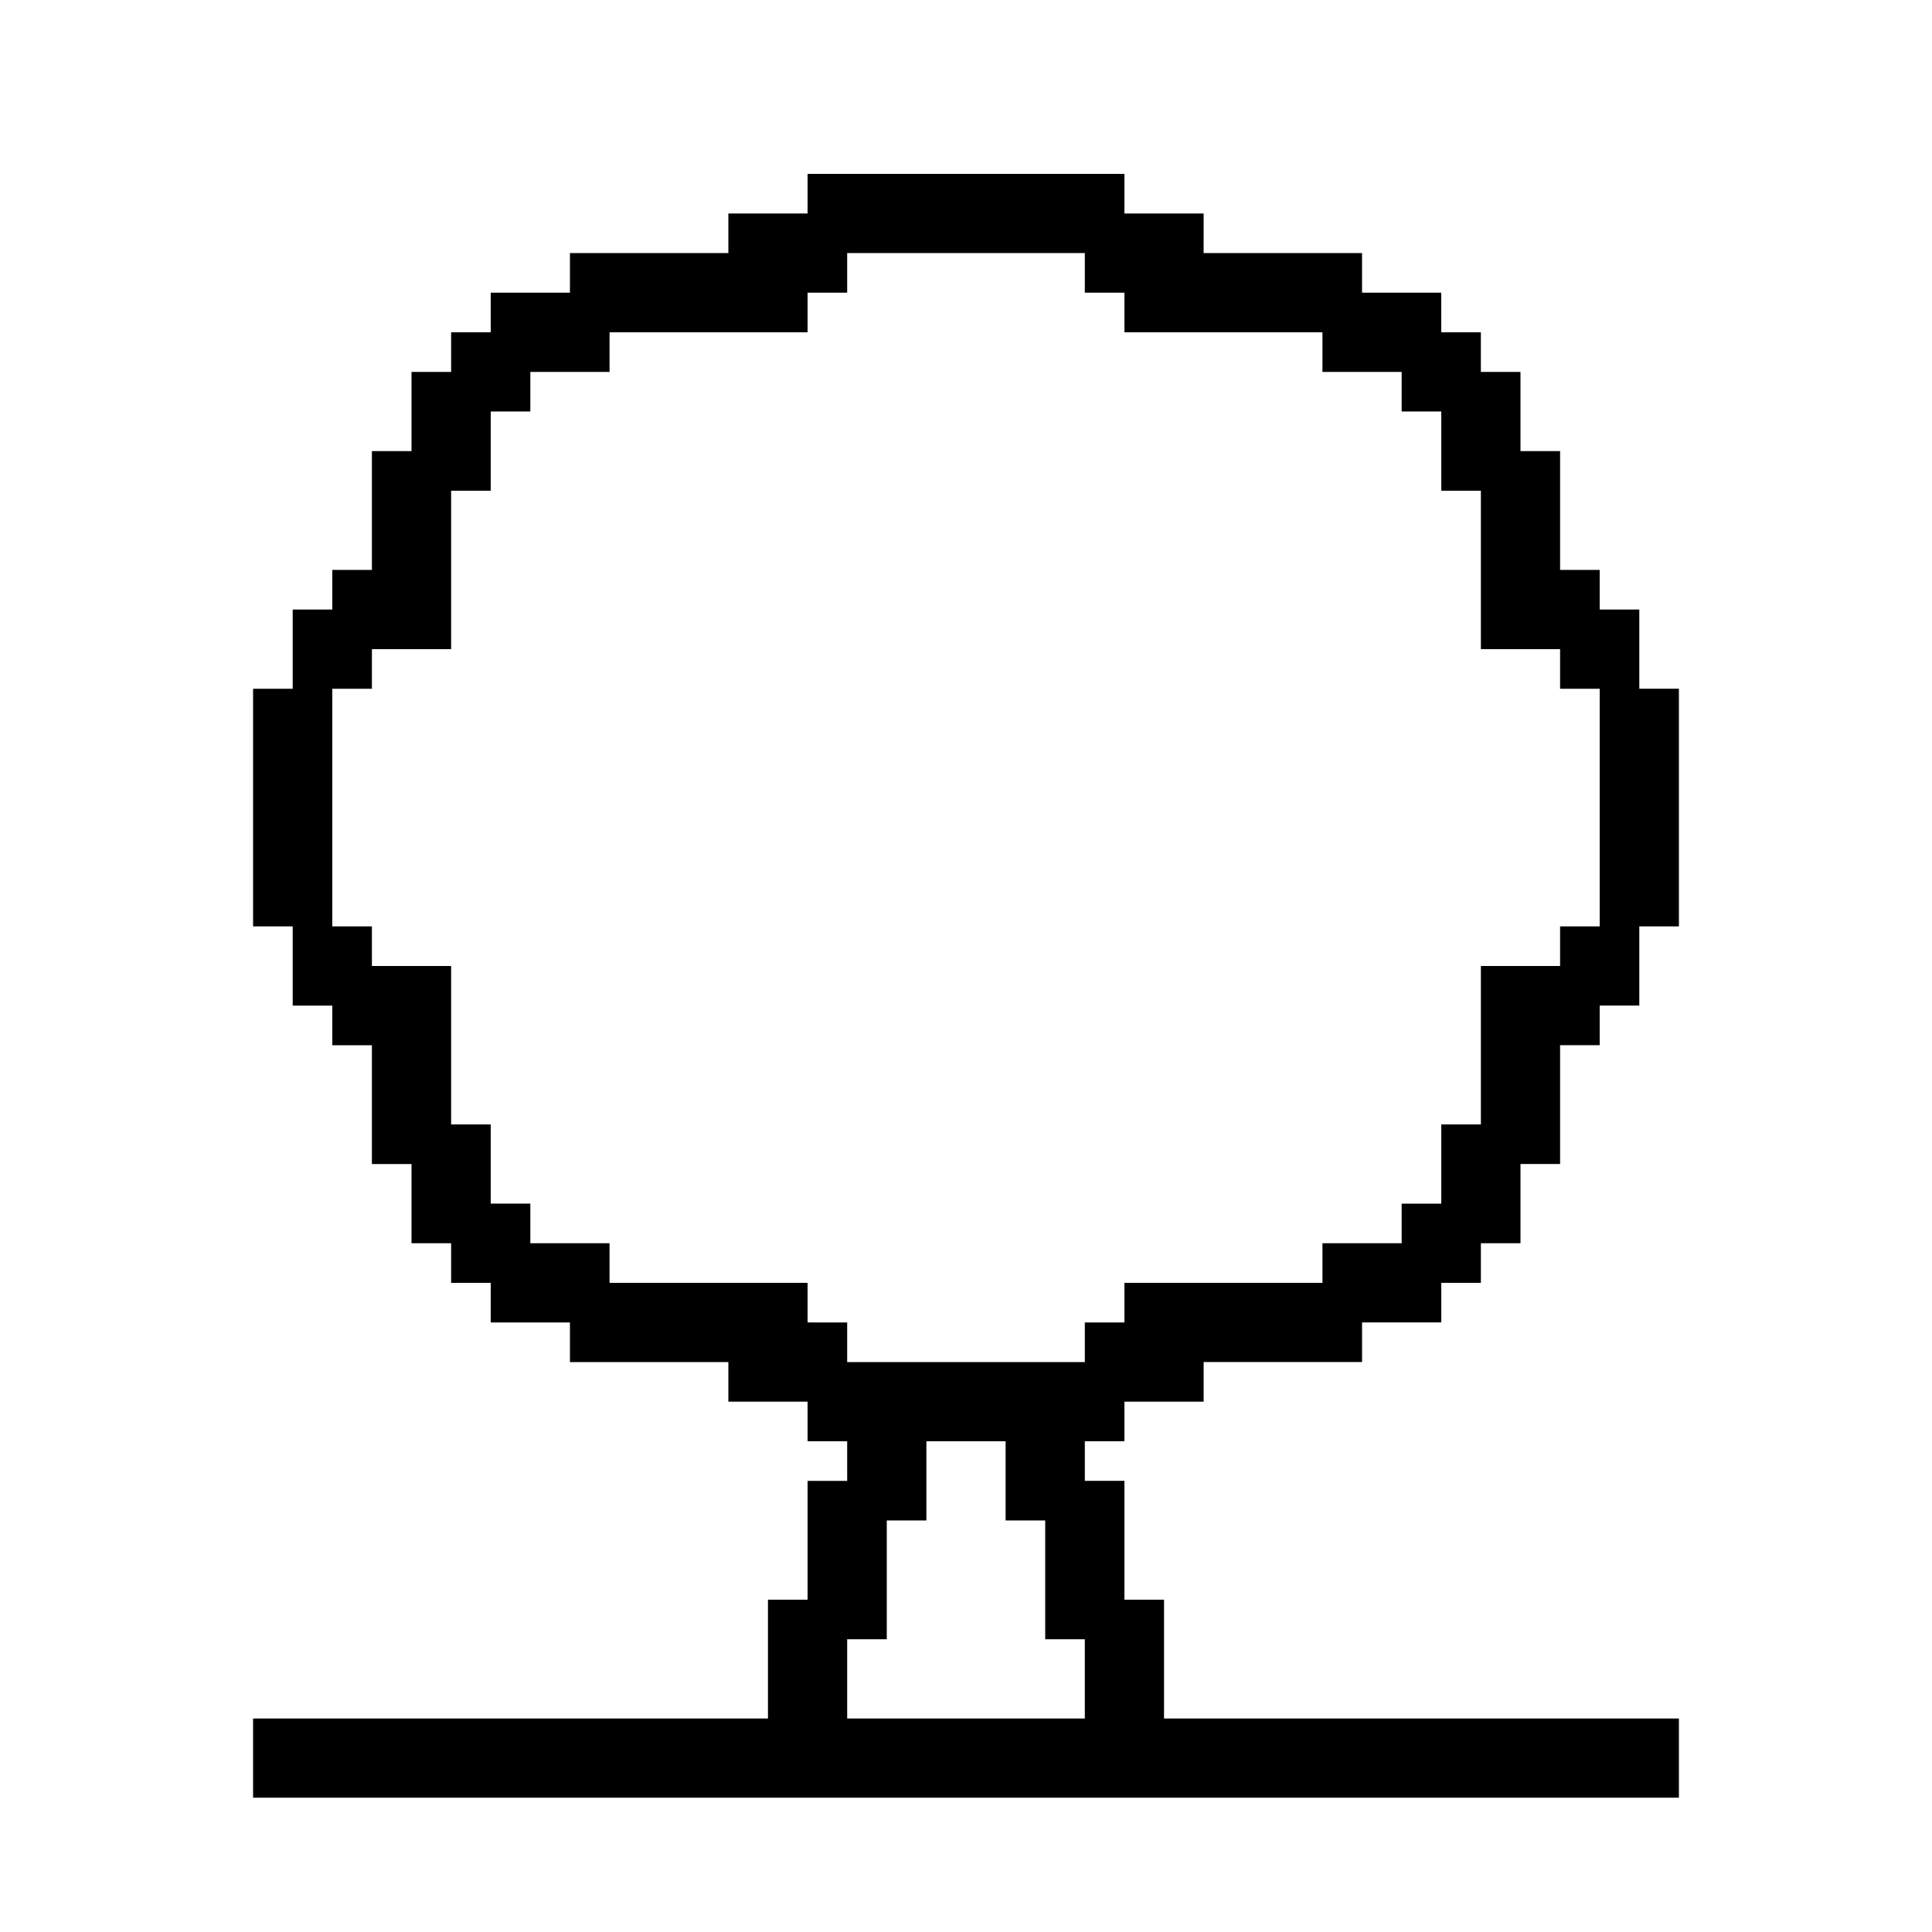 <?xml version="1.0" encoding="UTF-8"?>
<!-- Uploaded to: SVG Repo, www.svgrepo.com, Generator: SVG Repo Mixer Tools -->
<svg fill="#000000" width="800px" height="800px" version="1.1" viewBox="144 144 512 512" xmlns="http://www.w3.org/2000/svg">
 <path d="m452.48 599.42v-31.488h-10.496v-31.488h-10.496v-10.496h10.496v-10.496h20.992v-10.496h41.984v-10.496h20.992v-10.496h10.496v-10.496h10.496v-20.992h10.496v-31.488h10.496v-10.496h10.496v-20.992h10.496v-62.977h-10.496v-20.992h-10.496v-10.496h-10.496v-31.488h-10.496l-0.004-20.988h-10.496v-10.496h-10.496v-10.496h-20.992v-10.496h-41.984l0.004-10.496h-20.992v-10.496h-83.969v10.496h-20.992v10.496h-41.984v10.496h-20.992v10.496h-10.496v10.496h-10.496v20.992h-10.496v31.488h-10.496v10.496h-10.496v20.992h-10.496v62.977h10.496v20.992h10.496v10.496h10.496v31.488h10.496v20.992h10.496v10.496h10.496v10.496h20.992v10.496h41.984v10.496h20.992v10.496h10.496v10.496h-10.496v31.488h-10.496v31.488l-136.45-0.004v20.992h377.86v-20.992zm-94.465-104.96v-10.496h-52.48v-10.496h-20.992v-10.496h-10.496v-20.992h-10.496v-41.984l-20.992 0.004v-10.496h-10.496v-62.977h10.496v-10.496h20.992v-41.984h10.496v-20.992h10.496v-10.496h20.992v-10.496h52.48v-10.496h10.496v-10.496h62.977v10.496h10.496v10.496h52.48v10.496h20.992v10.496h10.496v20.992h10.496v41.984h20.992v10.496h10.496v62.977h-10.496v10.496h-20.992v41.984h-10.496v20.992h-10.496v10.496h-20.992v10.496h-52.48v10.496h-10.496v10.496h-62.977v-10.496zm73.473 104.96h-62.977v-20.992h10.496v-31.488h10.496v-20.992h20.992v20.992h10.496v31.488h10.496z"/>
</svg>